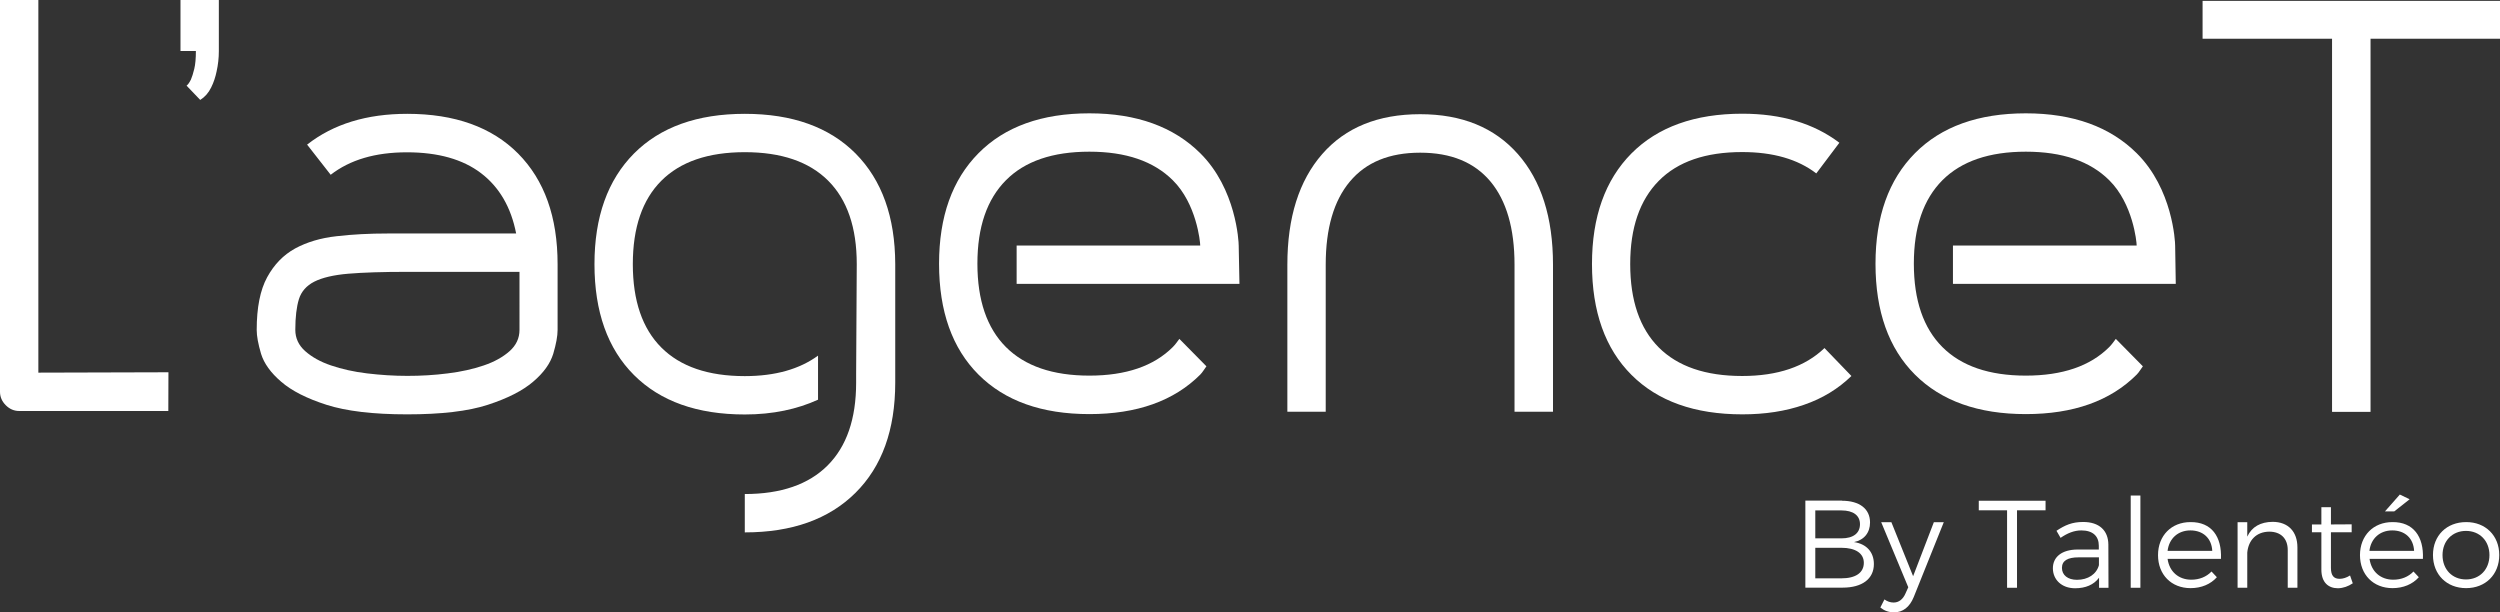 <?xml version="1.0" encoding="utf-8"?>
<!-- Generator: Adobe Illustrator 23.0.1, SVG Export Plug-In . SVG Version: 6.00 Build 0)  -->
<svg version="1.1" xmlns="http://www.w3.org/2000/svg" xmlns:xlink="http://www.w3.org/1999/xlink"
	 x="0px" y="0px" viewBox="0 0 201.4 49.33" style="enable-background:new 0 0 201.4 49.33;" xml:space="preserve">
<rect x="0" y="0" width="201.4" height="49.33" fill="#333333" stroke="none"/>
<g>
	<g>
		<path fill="#FFFFFF" d="M148.39,40.34c1.41,0,2.26,0.65,2.26,1.75c0,0.82-0.47,1.41-1.29,1.58c1.01,0.15,1.6,0.81,1.6,1.77
			c0,1.19-0.94,1.9-2.52,1.9h-3v-7.01H148.39z M146.24,43.37h2.11c0.94,0,1.49-0.41,1.49-1.14c0-0.71-0.55-1.11-1.49-1.11h-2.11
			V43.37z M146.24,46.59h2.11c1.14,0,1.8-0.45,1.8-1.25c0-0.76-0.66-1.21-1.8-1.21h-2.11V46.59z"/>
		<path fill="#FFFFFF" d="M154.17,48.1c-0.33,0.81-0.88,1.23-1.58,1.23c-0.44,0-0.79-0.13-1.11-0.39l0.33-0.65
			c0.24,0.17,0.48,0.25,0.74,0.25c0.41,0,0.75-0.25,0.96-0.74l0.22-0.49l-2.18-5.24h0.82l1.75,4.35l1.67-4.35h0.8L154.17,48.1z"/>
		<path fill="#FFFFFF" d="M162.49,41.11v6.24h-0.8v-6.24h-2.28v-0.77h5.38v0.77H162.49z"/>
		<path fill="#FFFFFF" d="M169.1,46.54c-0.42,0.57-1.09,0.85-1.93,0.85c-1.09,0-1.79-0.7-1.79-1.61c0-0.92,0.73-1.5,1.97-1.51h1.73
			v-0.31c0-0.77-0.48-1.23-1.41-1.23c-0.58,0-1.12,0.22-1.67,0.6l-0.33-0.57c0.68-0.45,1.25-0.71,2.15-0.71
			c1.3,0,2.02,0.69,2.03,1.82l0.01,3.48h-0.76V46.54z M169.09,45.53V44.9h-1.64c-0.88,0-1.34,0.27-1.34,0.85s0.47,0.96,1.21,0.96
			C168.21,46.71,168.89,46.26,169.09,45.53z"/>
		<path fill="#FFFFFF" d="M171.65,47.35v-7.43h0.78v7.43H171.65z"/>
		<path fill="#FFFFFF" d="M178.92,45.02h-4.3c0.14,1.03,0.89,1.68,1.91,1.68c0.65,0,1.22-0.23,1.63-0.66l0.43,0.46
			c-0.5,0.56-1.24,0.88-2.12,0.88c-1.55,0-2.62-1.09-2.62-2.66c0-1.57,1.08-2.66,2.61-2.66C178.16,42.04,179,43.23,178.92,45.02z
			 M178.22,44.38c-0.05-1.01-0.73-1.65-1.76-1.65c-1,0-1.72,0.65-1.84,1.65H178.22z"/>
		<path fill="#FFFFFF" d="M185.08,44.1v3.25h-0.78v-3.04c0-0.93-0.56-1.48-1.49-1.48c-1.04,0.01-1.68,0.69-1.77,1.69v2.83h-0.78v-5.28
			h0.78v1.16c0.37-0.8,1.08-1.18,2.04-1.19C184.34,42.04,185.08,42.83,185.08,44.1z"/>
		<path fill="#FFFFFF" d="M189.54,46.99c-0.37,0.25-0.77,0.39-1.19,0.4c-0.77,0-1.34-0.46-1.34-1.5v-3.01h-0.76v-0.63h0.76v-1.39h0.77
			v1.39l1.67-0.01v0.64h-1.67v2.87c0,0.64,0.25,0.88,0.7,0.88c0.27,0,0.55-0.09,0.84-0.27L189.54,46.99z"/>
		<path fill="#FFFFFF" d="M195.19,45.02h-4.3c0.14,1.03,0.89,1.68,1.91,1.68c0.65,0,1.22-0.23,1.63-0.66l0.43,0.46
			c-0.5,0.56-1.24,0.88-2.12,0.88c-1.55,0-2.62-1.09-2.62-2.66c0-1.57,1.08-2.66,2.61-2.66C194.42,42.04,195.27,43.23,195.19,45.02z
			 M194.48,44.38c-0.05-1.01-0.73-1.65-1.76-1.65c-1,0-1.72,0.65-1.84,1.65H194.48z M192.13,41.2l1.2-1.36l0.79,0.38l-1.24,0.98
			H192.13z"/>
		<path fill="#FFFFFF" d="M201.34,44.71c0,1.58-1.11,2.67-2.67,2.67c-1.56,0-2.67-1.09-2.67-2.67c0-1.57,1.11-2.65,2.67-2.65
			C200.22,42.05,201.34,43.14,201.34,44.71z M196.77,44.72c0,1.16,0.79,1.96,1.89,1.96c1.1,0,1.89-0.8,1.89-1.96
			c0-1.15-0.79-1.95-1.89-1.95C197.56,42.77,196.77,43.57,196.77,44.72z"/>
	</g>
	<g>
		<path fill="#FFFFFF" d="M13.57,29.99l-0.01,3.12H1.55c-0.41,0-0.77-0.15-1.08-0.46S0,31.98,0,31.56V0h3.09v30.02L13.57,29.99z"/>
		<path fill="#FFFFFF" d="M17.63,0v4.11c0,0.56-0.06,1.1-0.18,1.64c-0.09,0.44-0.23,0.88-0.44,1.3c-0.21,0.43-0.5,0.76-0.88,1
			l-1.1-1.15c0.12-0.09,0.23-0.25,0.35-0.49c0.09-0.21,0.18-0.49,0.27-0.86c0.09-0.37,0.13-0.85,0.13-1.44h-1.24V0H17.63z"/>
		<path fill="#FFFFFF" d="M32.81,9.17c3.83,0,6.81,1.07,8.93,3.2c2.12,2.14,3.18,5.11,3.18,8.91v5.3c0,0.5-0.12,1.14-0.35,1.92
			c-0.24,0.78-0.77,1.53-1.62,2.25c-0.84,0.72-2.05,1.34-3.65,1.86c-1.59,0.52-3.76,0.77-6.5,0.77s-4.91-0.26-6.5-0.77
			c-1.59-0.51-2.81-1.13-3.65-1.86c-0.84-0.72-1.38-1.47-1.62-2.25c-0.23-0.78-0.35-1.42-0.35-1.92c0-1.8,0.28-3.21,0.84-4.24
			c0.56-1.03,1.31-1.8,2.25-2.32c0.94-0.51,2.06-0.85,3.34-0.99c1.28-0.15,2.66-0.22,4.13-0.22h10.34
			c-0.41-2.12-1.36-3.74-2.83-4.86c-1.47-1.12-3.46-1.68-5.97-1.68c-2.54,0-4.58,0.6-6.14,1.81l-1.9-2.43
			C26.86,9.99,29.54,9.17,32.81,9.17z M41.83,21.9h-9.02c-1.97,0-3.56,0.05-4.75,0.15c-1.19,0.1-2.11,0.32-2.74,0.64
			c-0.63,0.32-1.05,0.8-1.24,1.41c-0.19,0.62-0.29,1.44-0.29,2.47c0,0.68,0.27,1.25,0.8,1.72c0.53,0.47,1.22,0.86,2.08,1.15
			c0.85,0.29,1.82,0.51,2.9,0.64c1.08,0.13,2.16,0.2,3.25,0.2c1.09,0,2.17-0.06,3.25-0.2c1.08-0.13,2.04-0.35,2.9-0.64
			c0.86-0.29,1.55-0.68,2.08-1.15c0.53-0.47,0.8-1.04,0.8-1.72V21.9z"/>
		<path fill="#FFFFFF" d="M125.11,33.17h-3.1V21.32c0-2.92-0.65-5.15-1.94-6.7c-1.3-1.55-3.18-2.32-5.66-2.32s-4.36,0.77-5.66,2.32
			c-1.3,1.55-1.95,3.78-1.95,6.7v11.85h-3.09V21.32c0-3.8,0.94-6.77,2.81-8.91c1.87-2.14,4.5-3.21,7.89-3.21
			c3.36,0,5.98,1.07,7.87,3.21c1.88,2.14,2.83,5.1,2.83,8.91V33.17z"/>
		<path fill="#FFFFFF" d="M149.15,30.29c-1.06,1.03-2.33,1.81-3.82,2.32c-1.49,0.52-3.14,0.77-4.97,0.77c-3.83,0-6.81-1.06-8.93-3.18
			c-2.12-2.12-3.18-5.1-3.18-8.93c0-3.8,1.06-6.77,3.18-8.91c2.12-2.13,5.1-3.2,8.93-3.2c3.15,0,5.76,0.78,7.82,2.34l-1.86,2.47
			c-1.5-1.15-3.49-1.72-5.97-1.72c-2.95,0-5.19,0.77-6.72,2.32c-1.53,1.55-2.3,3.78-2.3,6.7c0,2.95,0.77,5.18,2.3,6.72
			c1.53,1.53,3.77,2.3,6.72,2.3c2.86,0,5.07-0.75,6.63-2.25L149.15,30.29z"/>
		<path fill="#FFFFFF" d="M99.79,19.79c0-0.34-0.2-4.58-3.1-7.45c-2.14-2.12-5.1-3.21-8.93-3.21c-3.83,0-6.81,1.07-8.93,3.21
			c-2.12,2.14-3.18,5.11-3.18,8.91c0,3.83,1.06,6.81,3.18,8.93c2.12,2.12,5.1,3.18,8.93,3.18c3.83,0,6.81-1.06,8.93-3.18
			c0.2-0.2,0.33-0.45,0.5-0.67l-2.18-2.21c-0.17,0.23-0.33,0.46-0.53,0.66c-1.53,1.53-3.77,2.3-6.72,2.3c-2.95,0-5.19-0.77-6.72-2.3
			s-2.3-3.77-2.3-6.72c0-2.95,0.77-5.18,2.3-6.72s3.77-2.3,6.72-2.3c2.95,0,5.18,0.77,6.72,2.3c1.91,1.89,2.21,4.95,2.21,5.26H81.9
			v3.09h17.95L99.79,19.79z"/>
		<path fill="#FFFFFF" d="M175.23,19.79c0-0.34-0.2-4.58-3.1-7.45c-2.14-2.12-5.1-3.21-8.93-3.21s-6.81,1.07-8.93,3.21
			c-2.12,2.14-3.18,5.11-3.18,8.91c0,3.83,1.06,6.81,3.18,8.93c2.12,2.12,5.1,3.18,8.93,3.18s6.81-1.06,8.93-3.18
			c0.2-0.2,0.33-0.45,0.5-0.67l-2.18-2.21c-0.17,0.23-0.33,0.46-0.53,0.66c-1.53,1.53-3.77,2.3-6.72,2.3c-2.95,0-5.19-0.77-6.72-2.3
			c-1.53-1.53-2.3-3.77-2.3-6.72c0-2.95,0.77-5.18,2.3-6.72c1.53-1.53,3.77-2.3,6.72-2.3c2.95,0,5.18,0.77,6.72,2.3
			c1.91,1.89,2.21,4.95,2.21,5.26h-14.8v3.09h17.95L175.23,19.79z"/>
		<path fill="#FFFFFF" d="M201.4,0.07v3.05h-10.43v30.06h-3.1V3.12h-10.43V0.07H201.4z"/>
		<g>
			<path fill="#FFFFFF" d="M68.93,12.37c-2.12-2.13-5.1-3.2-8.93-3.2s-6.81,1.07-8.93,3.2c-2.12,2.14-3.18,5.11-3.18,8.91
				c0,3.83,1.06,6.81,3.18,8.93c2.12,2.12,5.1,3.18,8.93,3.18c2.28,0,4.23-0.43,5.9-1.19v-3.55c-1.48,1.08-3.43,1.65-5.9,1.65
				c-2.95,0-5.19-0.77-6.72-2.3c-1.53-1.53-2.3-3.77-2.3-6.72c0-2.95,0.77-5.19,2.3-6.72c1.53-1.53,3.77-2.3,6.72-2.3
				c2.95,0,5.19,0.77,6.72,2.3s2.3,3.77,2.3,6.72l-0.05,8.84c0,0,0,0,0,0v0.71c0,2.92-0.77,5.14-2.3,6.67s-3.76,2.3-6.67,2.3v3.09
				c3.8,0,6.77-1.06,8.91-3.18c2.14-2.12,3.21-5.08,3.21-8.89v-9.55C72.11,17.48,71.05,14.51,68.93,12.37z"/>
		</g>
	</g>
</g>
</svg>
